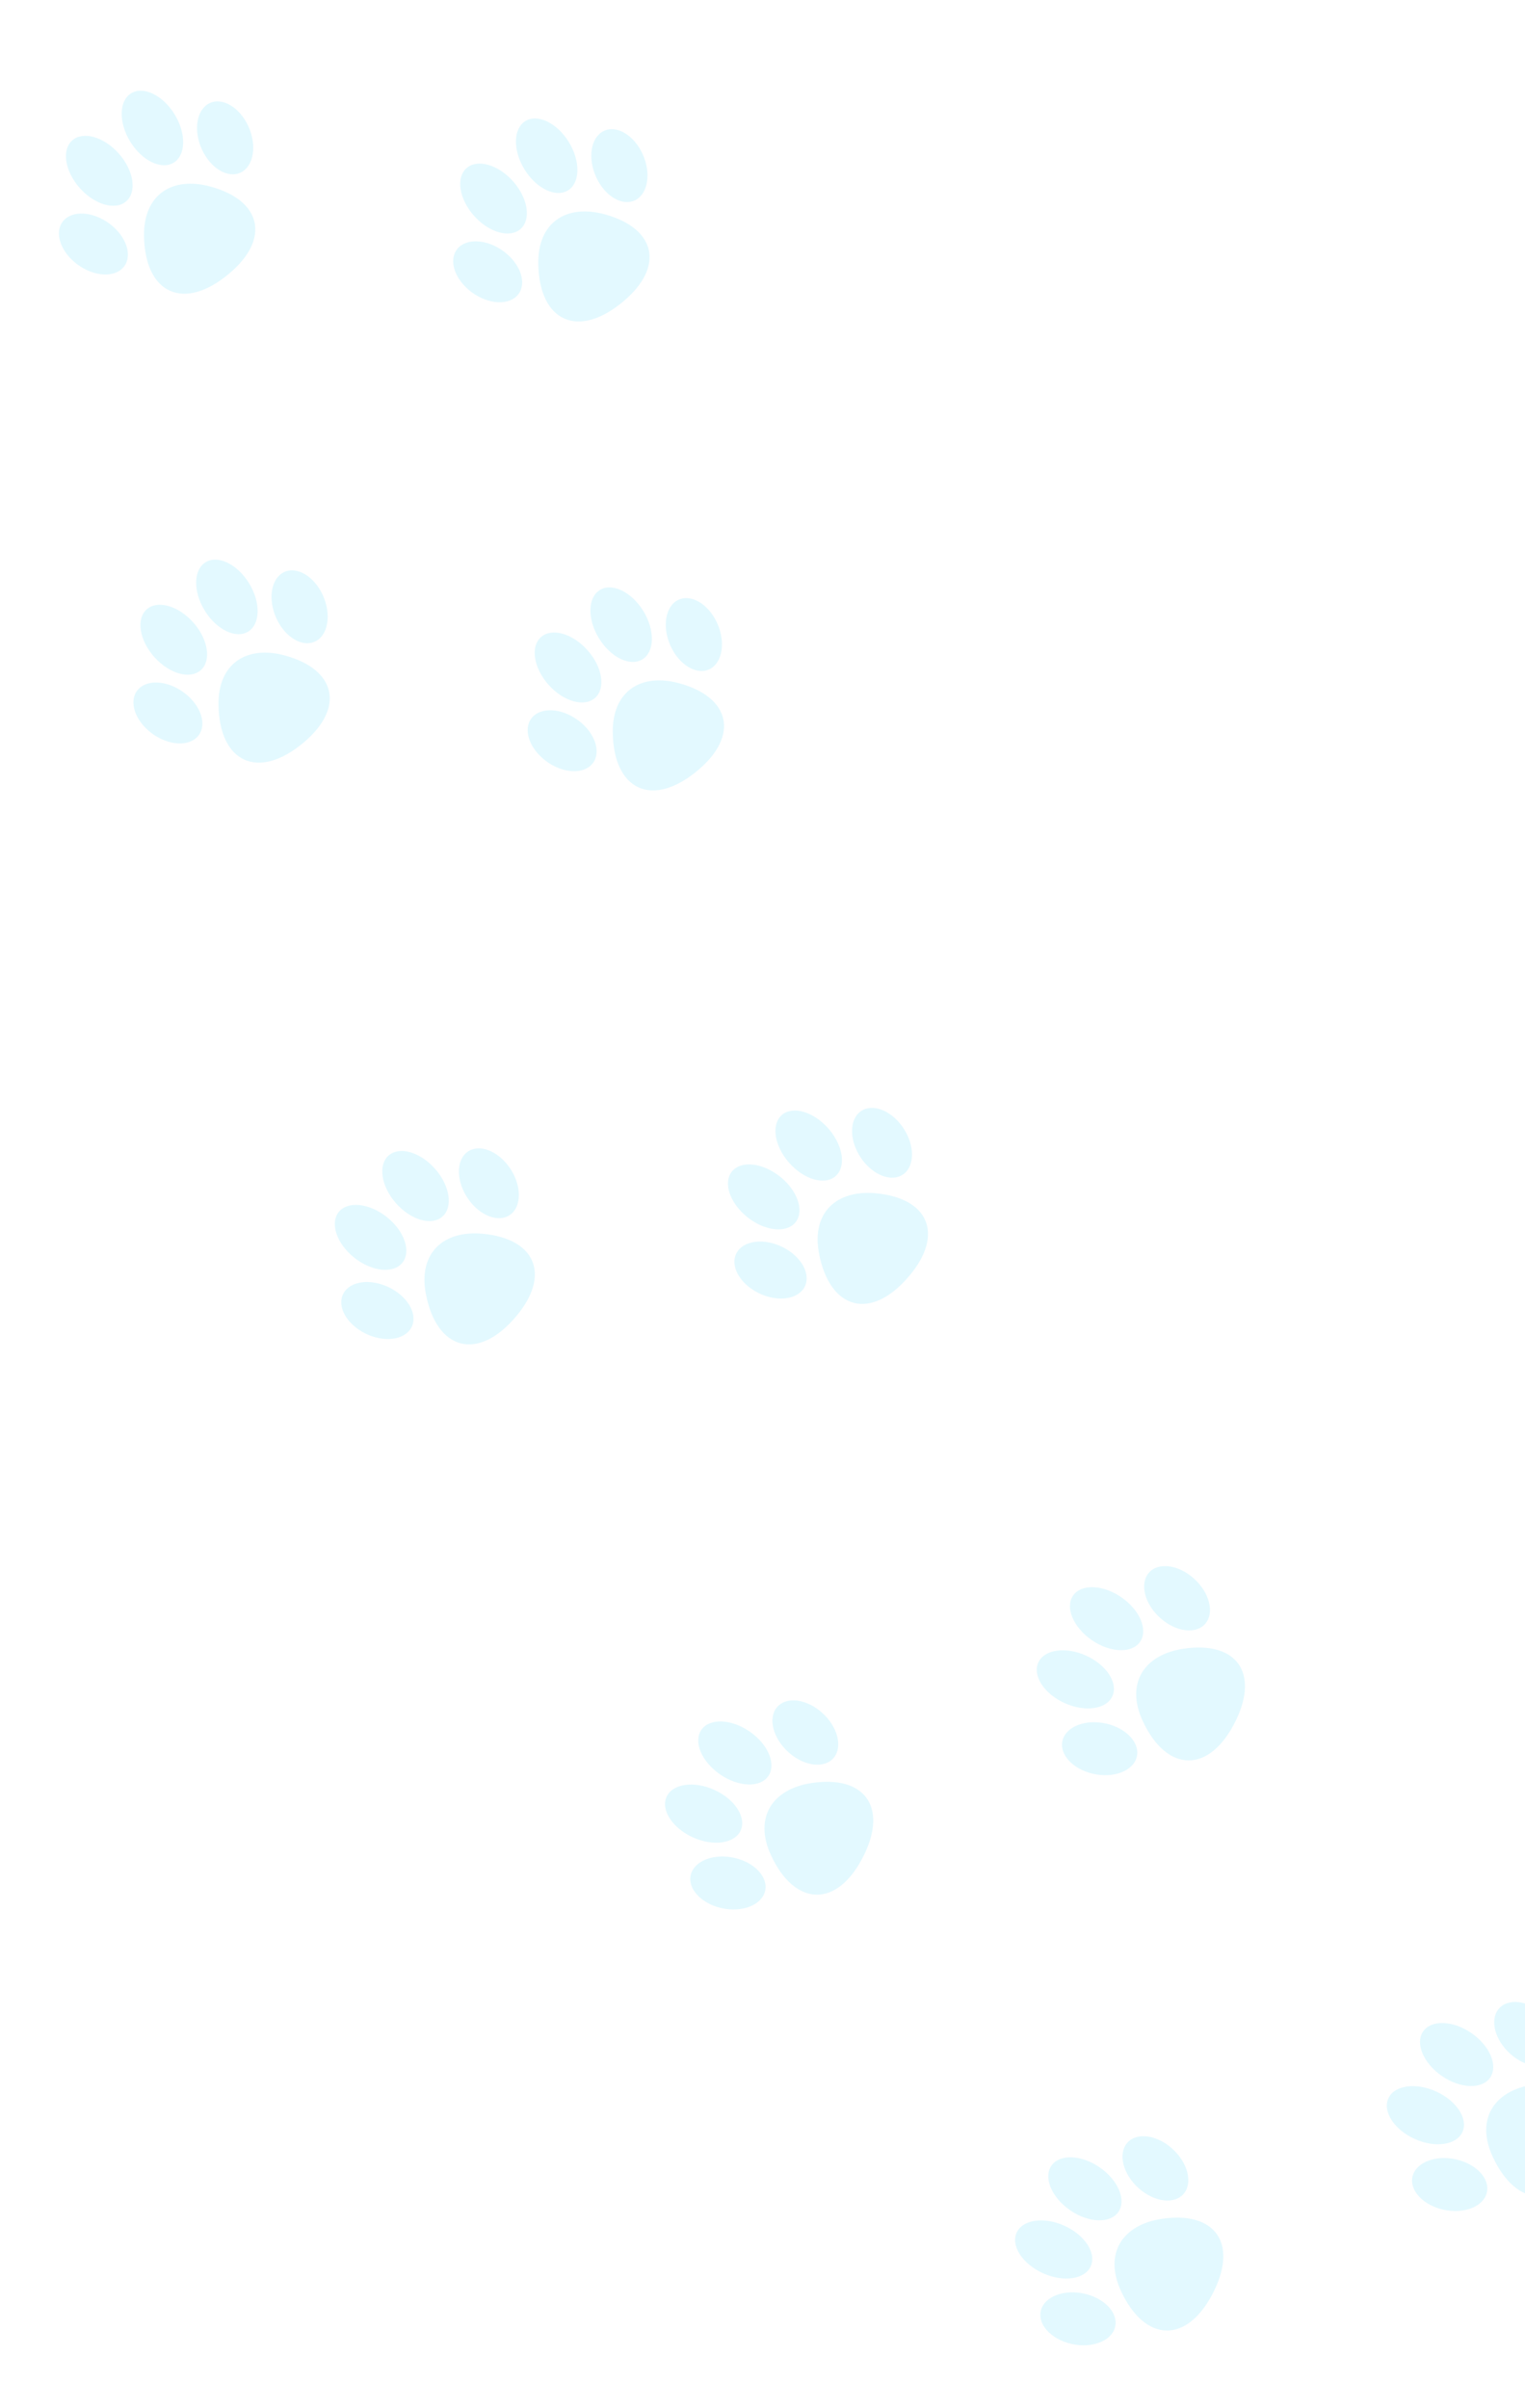 <svg xmlns="http://www.w3.org/2000/svg" xmlns:xlink="http://www.w3.org/1999/xlink" width="575" height="908" viewBox="0 0 575 908"><defs><clipPath id="a"><rect width="575" height="908" transform="translate(1345 1080)" fill="#fff" stroke="#707070" stroke-width="1"/></clipPath><clipPath id="b"><rect width="2290.434" height="676.111" fill="#01c8ff"/></clipPath></defs><g transform="translate(-1345 -1080)" clip-path="url(#a)"><g transform="translate(1478.083 1027.083) rotate(45)" opacity="0.11"><g clip-path="url(#b)"><path d="M1.021,1024.763c5.749,20.93,21.705,24.082,34.794,5.489,11.551-16.407,4.8-29.507-15.171-29.789-15.071-.213-23.734,9.332-19.623,24.3" transform="translate(2248.979 -394.015)" fill="#01c8ff" fill-rule="evenodd"/><path d="M59.018,955.291c-3.765,3.9-1.873,11.836,4.226,17.72S77.339,980.5,81.1,976.6s1.873-11.837-4.226-17.72-14.1-7.489-17.861-3.585" transform="translate(2172.792 -375.387)" fill="#01c8ff" fill-rule="evenodd"/><path d="M82.03,992.129c-3.014,4.508.251,11.982,7.3,16.692s15.2,4.876,18.213.368-.251-11.982-7.3-16.693-15.2-4.875-18.213-.367" transform="translate(2132.729 -389.445)" fill="#01c8ff" fill-rule="evenodd"/><path d="M73.639,1041.129c-2.208,4.931,1.94,11.359,9.266,14.356s15.055,1.428,17.263-3.5-1.941-11.36-9.267-14.357-15.054-1.428-17.262,3.5" transform="translate(2145.395 -408.054)" fill="#01c8ff" fill-rule="evenodd"/><path d="M16.55,949.374c4.083-3.54,11.436-1.427,16.423,4.72s5.72,14,1.637,17.538-11.435,1.427-16.422-4.72-5.722-14-1.638-17.538" transform="translate(2244.752 -373.221)" fill="#01c8ff" fill-rule="evenodd"/><path d="M242.748,1069.566c5.748,20.929,21.706,24.082,34.794,5.489,11.551-16.407,4.8-29.507-15.171-29.789-15.072-.212-23.734,9.333-19.623,24.3" transform="translate(1860.725 -411.66)" fill="#01c8ff" fill-rule="evenodd"/><path d="M300.746,1000.1c-3.765,3.9-1.873,11.836,4.227,17.72s14.095,7.489,17.861,3.585,1.873-11.837-4.226-17.72-14.1-7.489-17.862-3.585" transform="translate(1784.536 -393.032)" fill="#01c8ff" fill-rule="evenodd"/><path d="M323.759,1036.932c-3.016,4.508.251,11.982,7.3,16.692s15.2,4.876,18.213.368-.251-11.983-7.3-16.694-15.2-4.874-18.213-.366" transform="translate(1744.473 -407.089)" fill="#01c8ff" fill-rule="evenodd"/><path d="M315.367,1085.931c-2.208,4.932,1.941,11.361,9.266,14.357s15.054,1.428,17.262-3.5-1.94-11.359-9.266-14.356-15.054-1.428-17.262,3.5" transform="translate(1757.139 -425.698)" fill="#01c8ff" fill-rule="evenodd"/><path d="M258.278,994.178c4.082-3.54,11.435-1.427,16.423,4.718s5.72,14,1.637,17.539-11.435,1.427-16.423-4.72-5.72-14-1.637-17.537" transform="translate(1856.496 -390.866)" fill="#01c8ff" fill-rule="evenodd"/><path d="M292.629,759.471c10.575,18.954,26.823,18.208,35.1-2.97,7.3-18.689-2.374-29.8-21.84-25.311-14.687,3.389-20.822,14.726-13.259,28.28" transform="translate(1784.86 -287.577)" fill="#01c8ff" fill-rule="evenodd"/><path d="M356.1,701.754c-2.725,4.689,1.005,11.942,8.331,16.2s15.475,3.91,18.2-.779-1-11.942-8.331-16.2-15.476-3.909-18.2.78" transform="translate(1691.595 -274.895)" fill="#01c8ff" fill-rule="evenodd"/><path d="M370.968,743.91c-1.853,5.1,3.1,11.575,11.068,14.47s15.922,1.109,17.774-3.989-3.1-11.575-11.066-14.47-15.923-1.109-17.776,3.989" transform="translate(1665.603 -290.861)" fill="#01c8ff" fill-rule="evenodd"/><path d="M353.147,789.372c-.967,5.316,4.6,10.57,12.424,11.732s14.961-2.2,15.929-7.521-4.594-10.569-12.424-11.731-14.961,2.2-15.929,7.52" transform="translate(1694.825 -307.83)" fill="#01c8ff" fill-rule="evenodd"/><path d="M316.123,684.55c3.12-4.41,10.765-4.113,17.074.666s8.895,12.23,5.775,16.642-10.765,4.113-17.075-.666-8.895-12.23-5.774-16.642" transform="translate(1759.318 -268.37)" fill="#01c8ff" fill-rule="evenodd"/><path d="M516.691,860.646c10.575,18.954,26.823,18.209,35.1-2.969,7.3-18.689-2.374-29.8-21.84-25.309-14.688,3.389-20.823,14.724-13.259,28.279" transform="translate(1424.981 -327.424)" fill="#01c8ff" fill-rule="evenodd"/><path d="M580.16,802.929c-2.725,4.689,1.005,11.942,8.331,16.2s15.475,3.909,18.2-.78-1.005-11.942-8.331-16.2-15.476-3.91-18.2.779" transform="translate(1331.716 -314.742)" fill="#01c8ff" fill-rule="evenodd"/><path d="M595.028,845.086c-1.852,5.1,3.1,11.576,11.067,14.47s15.922,1.11,17.775-3.987-3.1-11.577-11.066-14.471-15.923-1.109-17.776,3.989" transform="translate(1305.725 -330.708)" fill="#01c8ff" fill-rule="evenodd"/><path d="M577.208,890.548c-.967,5.316,4.6,10.569,12.425,11.732s14.961-2.205,15.928-7.522-4.6-10.568-12.424-11.731-14.961,2.2-15.929,7.521" transform="translate(1334.945 -347.676)" fill="#01c8ff" fill-rule="evenodd"/><path d="M540.184,785.727c3.12-4.412,10.765-4.114,17.074.666s8.9,12.229,5.775,16.641-10.766,4.114-17.075-.665-8.9-12.229-5.774-16.641" transform="translate(1399.439 -308.217)" fill="#01c8ff" fill-rule="evenodd"/><path d="M665.227,554.782c15.214,15.479,30.687,10.459,33.061-12.154,2.1-19.955-10.177-28.11-27.759-18.627-13.268,7.155-16.183,19.71-5.3,30.781" transform="translate(1192.714 -204.817)" fill="#01c8ff" fill-rule="evenodd"/><path d="M731.469,514.579c-1.386,5.243,4.129,11.252,12.322,13.419s15.958-.326,17.346-5.569-4.13-11.251-12.322-13.418-15.957.326-17.346,5.568" transform="translate(1085.82 -200.159)" fill="#01c8ff" fill-rule="evenodd"/><path d="M736.337,559.622c-.437,5.406,6.056,10.342,14.5,11.026s15.648-3.145,16.086-8.551-6.056-10.342-14.5-11.026-15.648,3.145-16.086,8.551" transform="translate(1077.156 -217.001)" fill="#01c8ff" fill-rule="evenodd"/><path d="M709.274,598.028c.473,5.383,7.228,8.977,15.085,8.026s13.843-6.086,13.37-11.469-7.228-8.976-15.085-8.025-13.844,6.086-13.37,11.468" transform="translate(1122.756 -230.949)" fill="#01c8ff" fill-rule="evenodd"/><path d="M696.9,486.156c1.843-5.08,9.293-6.816,16.642-3.877s11.814,9.439,9.973,14.52-9.292,6.817-16.642,3.878-11.815-9.439-9.973-14.52" transform="translate(1144.322 -189.376)" fill="#01c8ff" fill-rule="evenodd"/><path d="M854.519,711.651c15.214,15.479,30.687,10.459,33.062-12.154,2.1-19.955-10.177-28.11-27.759-18.627-13.268,7.155-16.183,19.71-5.3,30.781" transform="translate(888.678 -266.597)" fill="#01c8ff" fill-rule="evenodd"/><path d="M920.765,671.449c-1.387,5.243,4.129,11.25,12.321,13.419s15.959-.326,17.345-5.569-4.129-11.25-12.32-13.418-15.958.325-17.346,5.568" transform="translate(781.781 -261.94)" fill="#01c8ff" fill-rule="evenodd"/><path d="M925.632,716.491c-.437,5.406,6.056,10.342,14.5,11.024s15.649-3.144,16.086-8.55-6.055-10.342-14.5-11.026-15.648,3.146-16.086,8.551" transform="translate(773.118 -278.781)" fill="#01c8ff" fill-rule="evenodd"/><path d="M898.567,754.9c.474,5.383,7.227,8.976,15.085,8.026s13.844-6.086,13.37-11.468-7.228-8.976-15.086-8.026-13.844,6.086-13.37,11.469" transform="translate(818.72 -292.729)" fill="#01c8ff" fill-rule="evenodd"/><path d="M886.19,643.025c1.842-5.081,9.293-6.816,16.643-3.877s11.814,9.439,9.973,14.52-9.292,6.817-16.642,3.877-11.814-9.439-9.973-14.52" transform="translate(840.286 -251.156)" fill="#01c8ff" fill-rule="evenodd"/><path d="M1112.375,462.608c18.835,10.785,32.372,1.765,28.539-20.647-3.382-19.778-17.4-24.307-31.764-10.421-10.836,10.478-10.245,23.354,3.225,31.067" transform="translate(481.121 -166.793)" fill="#01c8ff" fill-rule="evenodd"/><path d="M1179.555,443.173c.084,5.423,7.02,9.713,15.494,9.583s15.274-4.631,15.191-10.054-7.02-9.713-15.492-9.583-15.274,4.632-15.192,10.055" transform="translate(365.186 -170.577)" fill="#01c8ff" fill-rule="evenodd"/><path d="M1173.853,487.726c1.041,5.322,8.628,8.317,16.944,6.689s14.214-7.262,13.172-12.584-8.629-8.317-16.944-6.69-14.214,7.262-13.172,12.585" transform="translate(374.866 -186.953)" fill="#01c8ff" fill-rule="evenodd"/><path d="M1139.31,516.241c1.912,5.055,9.387,6.686,16.695,3.644s11.68-9.6,9.768-14.659-9.387-6.684-16.7-3.642-11.68,9.6-9.767,14.657" transform="translate(433.872 -196.939)" fill="#01c8ff" fill-rule="evenodd"/><path d="M1153.014,405.58c.4-5.39,7.1-9.077,14.972-8.236s13.928,5.89,13.53,11.28-7.1,9.076-14.972,8.236-13.927-5.89-13.529-11.28" transform="translate(409.992 -156.442)" fill="#01c8ff" fill-rule="evenodd"/><path d="M1252.156,664.846c18.835,10.785,32.372,1.766,28.54-20.646-3.382-19.779-17.4-24.307-31.764-10.42-10.836,10.478-10.246,23.354,3.225,31.066" transform="translate(256.607 -246.442)" fill="#01c8ff" fill-rule="evenodd"/><path d="M1319.338,645.413c.083,5.422,7.02,9.713,15.493,9.583s15.274-4.632,15.191-10.054-7.019-9.713-15.492-9.584-15.275,4.631-15.192,10.055" transform="translate(140.672 -250.226)" fill="#01c8ff" fill-rule="evenodd"/><path d="M1313.637,689.963c1.042,5.323,8.628,8.318,16.944,6.69s14.213-7.262,13.172-12.585-8.628-8.317-16.945-6.69-14.214,7.262-13.171,12.585" transform="translate(150.351 -266.601)" fill="#01c8ff" fill-rule="evenodd"/><path d="M1279.094,718.48c1.912,5.054,9.387,6.686,16.695,3.644s11.681-9.605,9.768-14.659-9.387-6.686-16.694-3.644-11.68,9.6-9.768,14.658" transform="translate(209.356 -276.587)" fill="#01c8ff" fill-rule="evenodd"/><path d="M1292.8,607.818c.4-5.389,7.1-9.076,14.972-8.236s13.928,5.89,13.53,11.279-7.1,9.077-14.972,8.236-13.928-5.89-13.53-11.28" transform="translate(185.477 -236.09)" fill="#01c8ff" fill-rule="evenodd"/><path d="M1527.74,443.506c20.359,7.524,32.219-3.609,24.734-25.079-6.6-18.947-21.182-21.1-33.049-5.027-8.955,12.125-6.245,24.726,8.315,30.106" transform="translate(-182.205 -158.577)" fill="#01c8ff" fill-rule="evenodd"/><path d="M1594.6,437.245c.979,5.336,8.53,8.419,16.865,6.891s14.3-7.093,13.32-12.426-8.529-8.42-16.864-6.891-14.3,7.093-13.321,12.426" transform="translate(-300.983 -167.155)" fill="#01c8ff" fill-rule="evenodd"/><path d="M1582.647,479.9c1.907,5.078,9.885,6.778,17.817,3.8s12.818-9.512,10.911-14.589-9.884-6.776-17.817-3.8-12.818,9.511-10.911,14.589" transform="translate(-280.452 -182.678)" fill="#01c8ff" fill-rule="evenodd"/><path d="M1544.773,501.468c2.722,4.668,10.363,5.042,17.067.833s9.933-11.4,7.211-16.071-10.364-5.042-17.068-.833-9.932,11.4-7.21,16.071" transform="translate(-215.389 -190.014)" fill="#01c8ff" fill-rule="evenodd"/><path d="M1573.921,395.516c-.5-5.38,5.5-10.125,13.4-10.6s14.711,3.508,15.209,8.889-5.5,10.125-13.4,10.6-14.71-3.506-15.207-8.887" transform="translate(-266.171 -151.58)" fill="#01c8ff" fill-rule="evenodd"/><path d="M1632.172,666.069c20.358,7.522,32.218-3.61,24.734-25.08-6.6-18.948-21.182-21.1-33.05-5.026-8.955,12.125-6.245,24.726,8.316,30.106" transform="translate(-349.939 -246.229)" fill="#01c8ff" fill-rule="evenodd"/><path d="M1699.028,659.807c.978,5.334,8.53,8.419,16.864,6.89s14.3-7.092,13.321-12.427-8.528-8.42-16.863-6.891-14.3,7.092-13.321,12.428" transform="translate(-468.716 -254.807)" fill="#01c8ff" fill-rule="evenodd"/><path d="M1687.078,702.46c1.907,5.077,9.885,6.778,17.817,3.8s12.818-9.511,10.911-14.588-9.884-6.777-17.817-3.8-12.818,9.511-10.911,14.587" transform="translate(-448.187 -270.33)" fill="#01c8ff" fill-rule="evenodd"/><path d="M1649.2,724.03c2.723,4.668,10.364,5.041,17.068.835s9.932-11.4,7.21-16.072-10.362-5.041-17.067-.834-9.933,11.4-7.211,16.071" transform="translate(-383.123 -277.667)" fill="#01c8ff" fill-rule="evenodd"/><path d="M1678.351,618.079c-.5-5.381,5.5-10.126,13.4-10.6s14.71,3.508,15.209,8.889-5.5,10.125-13.406,10.6-14.71-3.508-15.208-8.888" transform="translate(-433.903 -239.233)" fill="#01c8ff" fill-rule="evenodd"/><path d="M1899.732,476.731c20.359,7.523,32.219-3.609,24.734-25.079-6.605-18.948-21.182-21.1-33.05-5.028-8.954,12.126-6.244,24.727,8.316,30.107" transform="translate(-779.686 -171.661)" fill="#01c8ff" fill-rule="evenodd"/><path d="M1966.59,470.47c.979,5.335,8.53,8.419,16.865,6.89s14.3-7.092,13.32-12.426-8.528-8.421-16.864-6.891-14.3,7.092-13.321,12.426" transform="translate(-898.464 -180.24)" fill="#01c8ff" fill-rule="evenodd"/><path d="M1954.639,513.124c1.907,5.077,9.885,6.777,17.817,3.8s12.818-9.511,10.911-14.589-9.884-6.776-17.817-3.8-12.818,9.511-10.911,14.589" transform="translate(-877.933 -195.763)" fill="#01c8ff" fill-rule="evenodd"/><path d="M1916.766,534.692c2.722,4.669,10.364,5.042,17.068.834s9.933-11.4,7.21-16.071-10.363-5.042-17.067-.834-9.933,11.4-7.211,16.071" transform="translate(-812.871 -203.099)" fill="#01c8ff" fill-rule="evenodd"/><path d="M1945.913,428.741c-.5-5.381,5.5-10.126,13.4-10.6s14.71,3.508,15.208,8.889-5.5,10.125-13.4,10.6-14.709-3.506-15.207-8.887" transform="translate(-863.652 -164.665)" fill="#01c8ff" fill-rule="evenodd"/><path d="M2004.164,699.293c20.359,7.522,32.218-3.61,24.734-25.08-6.6-18.947-21.182-21.1-33.049-5.026-8.955,12.125-6.245,24.726,8.315,30.106" transform="translate(-947.421 -259.314)" fill="#01c8ff" fill-rule="evenodd"/><path d="M2071.021,693.032c.978,5.334,8.529,8.419,16.863,6.891s14.3-7.093,13.321-12.428-8.528-8.419-16.863-6.891-14.3,7.093-13.321,12.428" transform="translate(-1066.197 -267.892)" fill="#01c8ff" fill-rule="evenodd"/><path d="M2059.071,735.685c1.908,5.078,9.885,6.778,17.817,3.8s12.818-9.512,10.911-14.589-9.884-6.777-17.816-3.8-12.818,9.512-10.912,14.588" transform="translate(-1045.669 -283.415)" fill="#01c8ff" fill-rule="evenodd"/><path d="M2021.2,757.255c2.722,4.669,10.363,5.041,17.067.835s9.933-11.4,7.212-16.071-10.364-5.042-17.068-.835-9.932,11.4-7.21,16.071" transform="translate(-980.604 -290.752)" fill="#01c8ff" fill-rule="evenodd"/><path d="M2050.344,651.3c-.5-5.38,5.5-10.126,13.4-10.6s14.71,3.507,15.208,8.888-5.5,10.125-13.406,10.6-14.709-3.507-15.207-8.888" transform="translate(-1031.385 -252.318)" fill="#01c8ff" fill-rule="evenodd"/><path d="M2235.8,482.566c20.36,7.524,32.219-3.609,24.735-25.079-6.6-18.947-21.182-21.1-33.051-5.027-8.954,12.126-6.244,24.726,8.316,30.106" transform="translate(-1319.473 -173.96)" fill="#01c8ff" fill-rule="evenodd"/><path d="M2302.661,476.3c.979,5.335,8.529,8.419,16.865,6.89s14.3-7.092,13.32-12.426-8.528-8.42-16.864-6.891-14.3,7.092-13.321,12.426" transform="translate(-1438.25 -182.538)" fill="#01c8ff" fill-rule="evenodd"/><path d="M2290.711,518.959c1.906,5.077,9.885,6.777,17.816,3.8s12.818-9.511,10.912-14.589-9.885-6.776-17.818-3.8-12.818,9.511-10.91,14.589" transform="translate(-1417.721 -198.061)" fill="#01c8ff" fill-rule="evenodd"/><path d="M2252.836,540.527c2.722,4.669,10.364,5.042,17.067.834s9.932-11.4,7.211-16.071-10.364-5.042-17.068-.833-9.932,11.4-7.21,16.071" transform="translate(-1352.657 -205.397)" fill="#01c8ff" fill-rule="evenodd"/><path d="M2281.983,434.577c-.5-5.38,5.5-10.126,13.4-10.6s14.709,3.507,15.209,8.888-5.5,10.125-13.405,10.6-14.711-3.507-15.208-8.888" transform="translate(-1403.437 -166.964)" fill="#01c8ff" fill-rule="evenodd"/><path d="M2340.236,705.128c20.358,7.523,32.218-3.61,24.733-25.08-6.6-18.947-21.181-21.1-33.05-5.026-8.955,12.125-6.245,24.726,8.316,30.106" transform="translate(-1487.207 -261.612)" fill="#01c8ff" fill-rule="evenodd"/><path d="M2407.092,698.868c.979,5.334,8.53,8.419,16.865,6.891s14.3-7.093,13.32-12.428-8.528-8.419-16.863-6.89-14.3,7.092-13.322,12.427" transform="translate(-1605.985 -270.191)" fill="#01c8ff" fill-rule="evenodd"/><path d="M2395.142,741.52c1.907,5.078,9.884,6.778,17.817,3.8s12.818-9.512,10.911-14.589-9.884-6.777-17.817-3.8-12.819,9.511-10.911,14.587" transform="translate(-1585.454 -285.713)" fill="#01c8ff" fill-rule="evenodd"/><path d="M2357.268,763.09c2.723,4.669,10.364,5.042,17.067.835s9.934-11.4,7.211-16.072-10.362-5.041-17.067-.834-9.933,11.4-7.211,16.071" transform="translate(-1520.391 -293.05)" fill="#01c8ff" fill-rule="evenodd"/><path d="M2386.416,657.138c-.5-5.38,5.5-10.125,13.4-10.6s14.71,3.507,15.208,8.888-5.5,10.125-13.4,10.6-14.71-3.507-15.207-8.888" transform="translate(-1571.171 -254.616)" fill="#01c8ff" fill-rule="evenodd"/><path d="M2581.491,444.807c20.358,7.524,32.217-3.609,24.733-25.079-6.605-18.947-21.182-21.1-33.05-5.027-8.955,12.126-6.245,24.726,8.316,30.106" transform="translate(-1874.703 -159.089)" fill="#01c8ff" fill-rule="evenodd"/><path d="M2648.347,438.546c.978,5.335,8.529,8.419,16.865,6.89s14.3-7.092,13.32-12.426-8.529-8.421-16.863-6.891-14.3,7.092-13.321,12.427" transform="translate(-1993.479 -167.667)" fill="#01c8ff" fill-rule="evenodd"/><path d="M2636.4,481.2c1.907,5.077,9.885,6.777,17.817,3.8s12.818-9.511,10.911-14.589-9.883-6.776-17.816-3.8-12.819,9.511-10.911,14.589" transform="translate(-1972.951 -183.191)" fill="#01c8ff" fill-rule="evenodd"/><path d="M2598.522,502.769c2.723,4.669,10.364,5.042,17.068.833s9.933-11.4,7.21-16.071-10.362-5.041-17.067-.833-9.933,11.4-7.211,16.071" transform="translate(-1907.885 -190.527)" fill="#01c8ff" fill-rule="evenodd"/><path d="M2627.669,396.818c-.5-5.38,5.5-10.125,13.4-10.6s14.71,3.507,15.208,8.888-5.5,10.125-13.405,10.6-14.709-3.506-15.207-8.887" transform="translate(-1958.666 -152.093)" fill="#01c8ff" fill-rule="evenodd"/><path d="M2685.921,667.37c20.359,7.523,32.219-3.61,24.734-25.08-6.6-18.947-21.181-21.1-33.05-5.026-8.955,12.125-6.244,24.726,8.315,30.106" transform="translate(-2042.437 -246.741)" fill="#01c8ff" fill-rule="evenodd"/><path d="M2752.778,661.108c.979,5.334,8.529,8.419,16.863,6.891s14.3-7.093,13.321-12.428-8.528-8.42-16.863-6.891-14.3,7.093-13.322,12.428" transform="translate(-2161.214 -255.32)" fill="#01c8ff" fill-rule="evenodd"/><path d="M2740.827,703.761c1.908,5.078,9.885,6.777,17.818,3.8s12.819-9.512,10.911-14.589-9.885-6.777-17.818-3.8-12.818,9.511-10.911,14.587" transform="translate(-2140.683 -270.843)" fill="#01c8ff" fill-rule="evenodd"/><path d="M2702.954,725.331c2.722,4.669,10.364,5.041,17.067.835s9.933-11.4,7.21-16.072-10.363-5.041-17.067-.834-9.933,11.4-7.21,16.071" transform="translate(-2075.62 -278.179)" fill="#01c8ff" fill-rule="evenodd"/><path d="M2732.1,619.38c-.5-5.381,5.5-10.125,13.4-10.6s14.71,3.508,15.209,8.889-5.5,10.125-13.405,10.6-14.71-3.507-15.208-8.888" transform="translate(-2126.401 -239.745)" fill="#01c8ff" fill-rule="evenodd"/><path d="M2920.156,383.377c17.936,12.22,32.135,4.283,30.061-18.36-1.83-19.981-15.456-25.589-30.855-12.863-11.619,9.6-12.035,22.484.794,31.223" transform="translate(-2424.29 -136.013)" fill="#01c8ff" fill-rule="evenodd"/><path d="M2987.18,357.852c-.341,5.412,6.241,10.23,14.7,10.762s15.59-3.427,15.93-8.84-6.241-10.231-14.7-10.762-15.59,3.427-15.929,8.84" transform="translate(-2538.109 -137.436)" fill="#01c8ff" fill-rule="evenodd"/><path d="M2984.48,402.89c.624,5.388,7.953,8.965,16.371,7.99s14.736-6.133,14.112-11.52-7.953-8.965-16.372-7.99-14.736,6.133-14.111,11.52" transform="translate(-2533.64 -154.073)" fill="#01c8ff" fill-rule="evenodd"/><path d="M2951.827,434.446c1.514,5.188,8.839,7.4,16.361,4.935s12.393-8.665,10.88-13.852-8.837-7.4-16.361-4.935-12.393,8.666-10.881,13.852" transform="translate(-2478.044 -165.249)" fill="#01c8ff" fill-rule="evenodd"/><path d="M2958.126,322.588c.817-5.342,7.787-8.5,15.567-7.044s13.427,6.958,12.609,12.3-7.785,8.5-15.567,7.044-13.427-6.958-12.609-12.3" transform="translate(-2489.019 -124.134)" fill="#01c8ff" fill-rule="evenodd"/><path d="M3075.276,574.105c17.938,12.219,32.135,4.283,30.062-18.36-1.831-19.981-15.457-25.589-30.856-12.864-11.619,9.6-12.035,22.485.794,31.224" transform="translate(-2673.439 -211.129)" fill="#01c8ff" fill-rule="evenodd"/><path d="M3142.3,548.581c-.339,5.412,6.242,10.23,14.7,10.761s15.589-3.428,15.927-8.84-6.239-10.231-14.7-10.762-15.589,3.427-15.93,8.841" transform="translate(-2787.26 -212.551)" fill="#01c8ff" fill-rule="evenodd"/><path d="M3139.6,593.619c.623,5.387,7.952,8.965,16.371,7.989s14.736-6.131,14.112-11.52-7.954-8.965-16.371-7.989-14.737,6.131-14.112,11.52" transform="translate(-2782.789 -229.189)" fill="#01c8ff" fill-rule="evenodd"/><path d="M3106.949,625.175c1.513,5.188,8.837,7.4,16.359,4.934s12.394-8.665,10.881-13.853-8.838-7.4-16.36-4.934-12.394,8.665-10.88,13.853" transform="translate(-2727.194 -240.364)" fill="#01c8ff" fill-rule="evenodd"/><path d="M3113.245,513.316c.817-5.342,7.787-8.495,15.569-7.044s13.427,6.959,12.61,12.3-7.788,8.5-15.569,7.044-13.426-6.957-12.609-12.3" transform="translate(-2738.166 -199.25)" fill="#01c8ff" fill-rule="evenodd"/><path d="M3232.979,246.888c15.568,15.123,30.919,9.748,32.772-12.914,1.634-20-10.824-27.867-28.182-17.981-13.1,7.46-15.724,20.079-4.59,30.895" transform="translate(-2930.95 -83.39)" fill="#01c8ff" fill-rule="evenodd"/><path d="M3299.346,208.353c-1.265,5.274,4.388,11.152,12.629,13.13s15.946-.694,17.211-5.968-4.388-11.152-12.628-13.129-15.946.692-17.213,5.966" transform="translate(-3038.778 -79.451)" fill="#01c8ff" fill-rule="evenodd"/><path d="M3303.326,253.487c-.314,5.414,6.291,10.2,14.752,10.687s15.571-3.505,15.884-8.92-6.293-10.2-14.752-10.687-15.572,3.5-15.884,8.92" transform="translate(-3045.899 -96.305)" fill="#01c8ff" fill-rule="evenodd"/><path d="M3275.545,291.152c.6,5.371,7.433,8.807,15.267,7.675s13.7-6.4,13.1-11.774-7.433-8.807-15.268-7.675-13.7,6.4-13.1,11.774" transform="translate(-2999.024 -109.946)" fill="#01c8ff" fill-rule="evenodd"/><path d="M3265.359,179.056c1.724-5.121,9.133-7.029,16.548-4.261s12.029,9.163,10.3,14.286-9.131,7.03-16.547,4.261-12.029-9.165-10.306-14.286" transform="translate(-2981.273 -68.342)" fill="#01c8ff" fill-rule="evenodd"/><path d="M3418.6,408.086c15.567,15.123,30.918,9.748,32.771-12.914,1.636-20-10.823-27.867-28.18-17.981-13.1,7.46-15.724,20.079-4.59,30.9" transform="translate(-3229.087 -146.875)" fill="#01c8ff" fill-rule="evenodd"/><path d="M3484.967,369.55c-1.267,5.274,4.387,11.152,12.626,13.13s15.946-.694,17.212-5.968-4.387-11.152-12.628-13.13-15.946.694-17.211,5.968" transform="translate(-3336.915 -142.936)" fill="#01c8ff" fill-rule="evenodd"/><path d="M3488.948,414.685c-.312,5.414,6.292,10.2,14.753,10.687s15.572-3.505,15.884-8.92-6.292-10.2-14.752-10.687-15.572,3.505-15.885,8.92" transform="translate(-3344.04 -159.79)" fill="#01c8ff" fill-rule="evenodd"/><path d="M3461.167,452.351c.6,5.371,7.434,8.806,15.268,7.675s13.7-6.4,13.1-11.774-7.433-8.806-15.265-7.675-13.7,6.4-13.1,11.774" transform="translate(-3297.163 -173.431)" fill="#01c8ff" fill-rule="evenodd"/><path d="M3450.979,340.253c1.724-5.121,9.132-7.029,16.547-4.26s12.03,9.163,10.306,14.285-9.133,7.03-16.549,4.261-12.03-9.165-10.3-14.286" transform="translate(-3279.41 -131.827)" fill="#01c8ff" fill-rule="evenodd"/><path d="M3472.018,73.366c15.567,15.123,30.919,9.748,32.772-12.914,1.634-20-10.824-27.868-28.183-17.981-13.1,7.46-15.723,20.079-4.589,30.895" transform="translate(-3314.885 -15.051)" fill="#01c8ff" fill-rule="evenodd"/><path d="M3538.385,34.831c-1.264,5.274,4.388,11.152,12.628,13.13s15.947-.694,17.212-5.968-4.388-11.152-12.628-13.13-15.946.693-17.212,5.967" transform="translate(-3422.714 -11.113)" fill="#01c8ff" fill-rule="evenodd"/><path d="M3542.365,79.966c-.313,5.415,6.292,10.2,14.752,10.688s15.571-3.505,15.884-8.92-6.292-10.2-14.751-10.687-15.573,3.505-15.885,8.92" transform="translate(-3429.837 -27.966)" fill="#01c8ff" fill-rule="evenodd"/><path d="M3514.584,117.631c.6,5.371,7.433,8.806,15.267,7.675s13.7-6.4,13.1-11.774-7.434-8.806-15.268-7.675-13.7,6.4-13.1,11.774" transform="translate(-3382.961 -41.607)" fill="#01c8ff" fill-rule="evenodd"/><path d="M3504.4,5.534c1.725-5.121,9.133-7.029,16.548-4.26s12.03,9.163,10.305,14.286-9.133,7.029-16.547,4.26-12.031-9.165-10.306-14.286" transform="translate(-3365.21 -0.003)" fill="#01c8ff" fill-rule="evenodd"/><path d="M3657.639,234.565c15.568,15.123,30.919,9.748,32.772-12.914,1.635-20-10.823-27.867-28.182-17.981-13.1,7.459-15.723,20.079-4.59,30.9" transform="translate(-3613.023 -78.536)" fill="#01c8ff" fill-rule="evenodd"/><path d="M3724.005,196.029c-1.267,5.274,4.387,11.152,12.627,13.13s15.946-.694,17.213-5.968-4.389-11.152-12.629-13.13-15.945.693-17.211,5.968" transform="translate(-3720.85 -74.598)" fill="#01c8ff" fill-rule="evenodd"/><path d="M3727.986,241.164c-.312,5.414,6.292,10.2,14.752,10.687s15.572-3.505,15.884-8.92-6.292-10.2-14.753-10.687-15.572,3.5-15.883,8.92" transform="translate(-3727.975 -91.451)" fill="#01c8ff" fill-rule="evenodd"/><path d="M3700.2,278.829c.6,5.371,7.434,8.806,15.268,7.675s13.7-6.4,13.1-11.774-7.434-8.806-15.266-7.675-13.7,6.4-13.1,11.774" transform="translate(-3681.099 -105.092)" fill="#01c8ff" fill-rule="evenodd"/><path d="M3690.019,166.732c1.724-5.121,9.132-7.029,16.547-4.261s12.029,9.164,10.305,14.286-9.132,7.03-16.548,4.261-12.029-9.165-10.3-14.286" transform="translate(-3663.347 -63.488)" fill="#01c8ff" fill-rule="evenodd"/></g></g></g></svg>